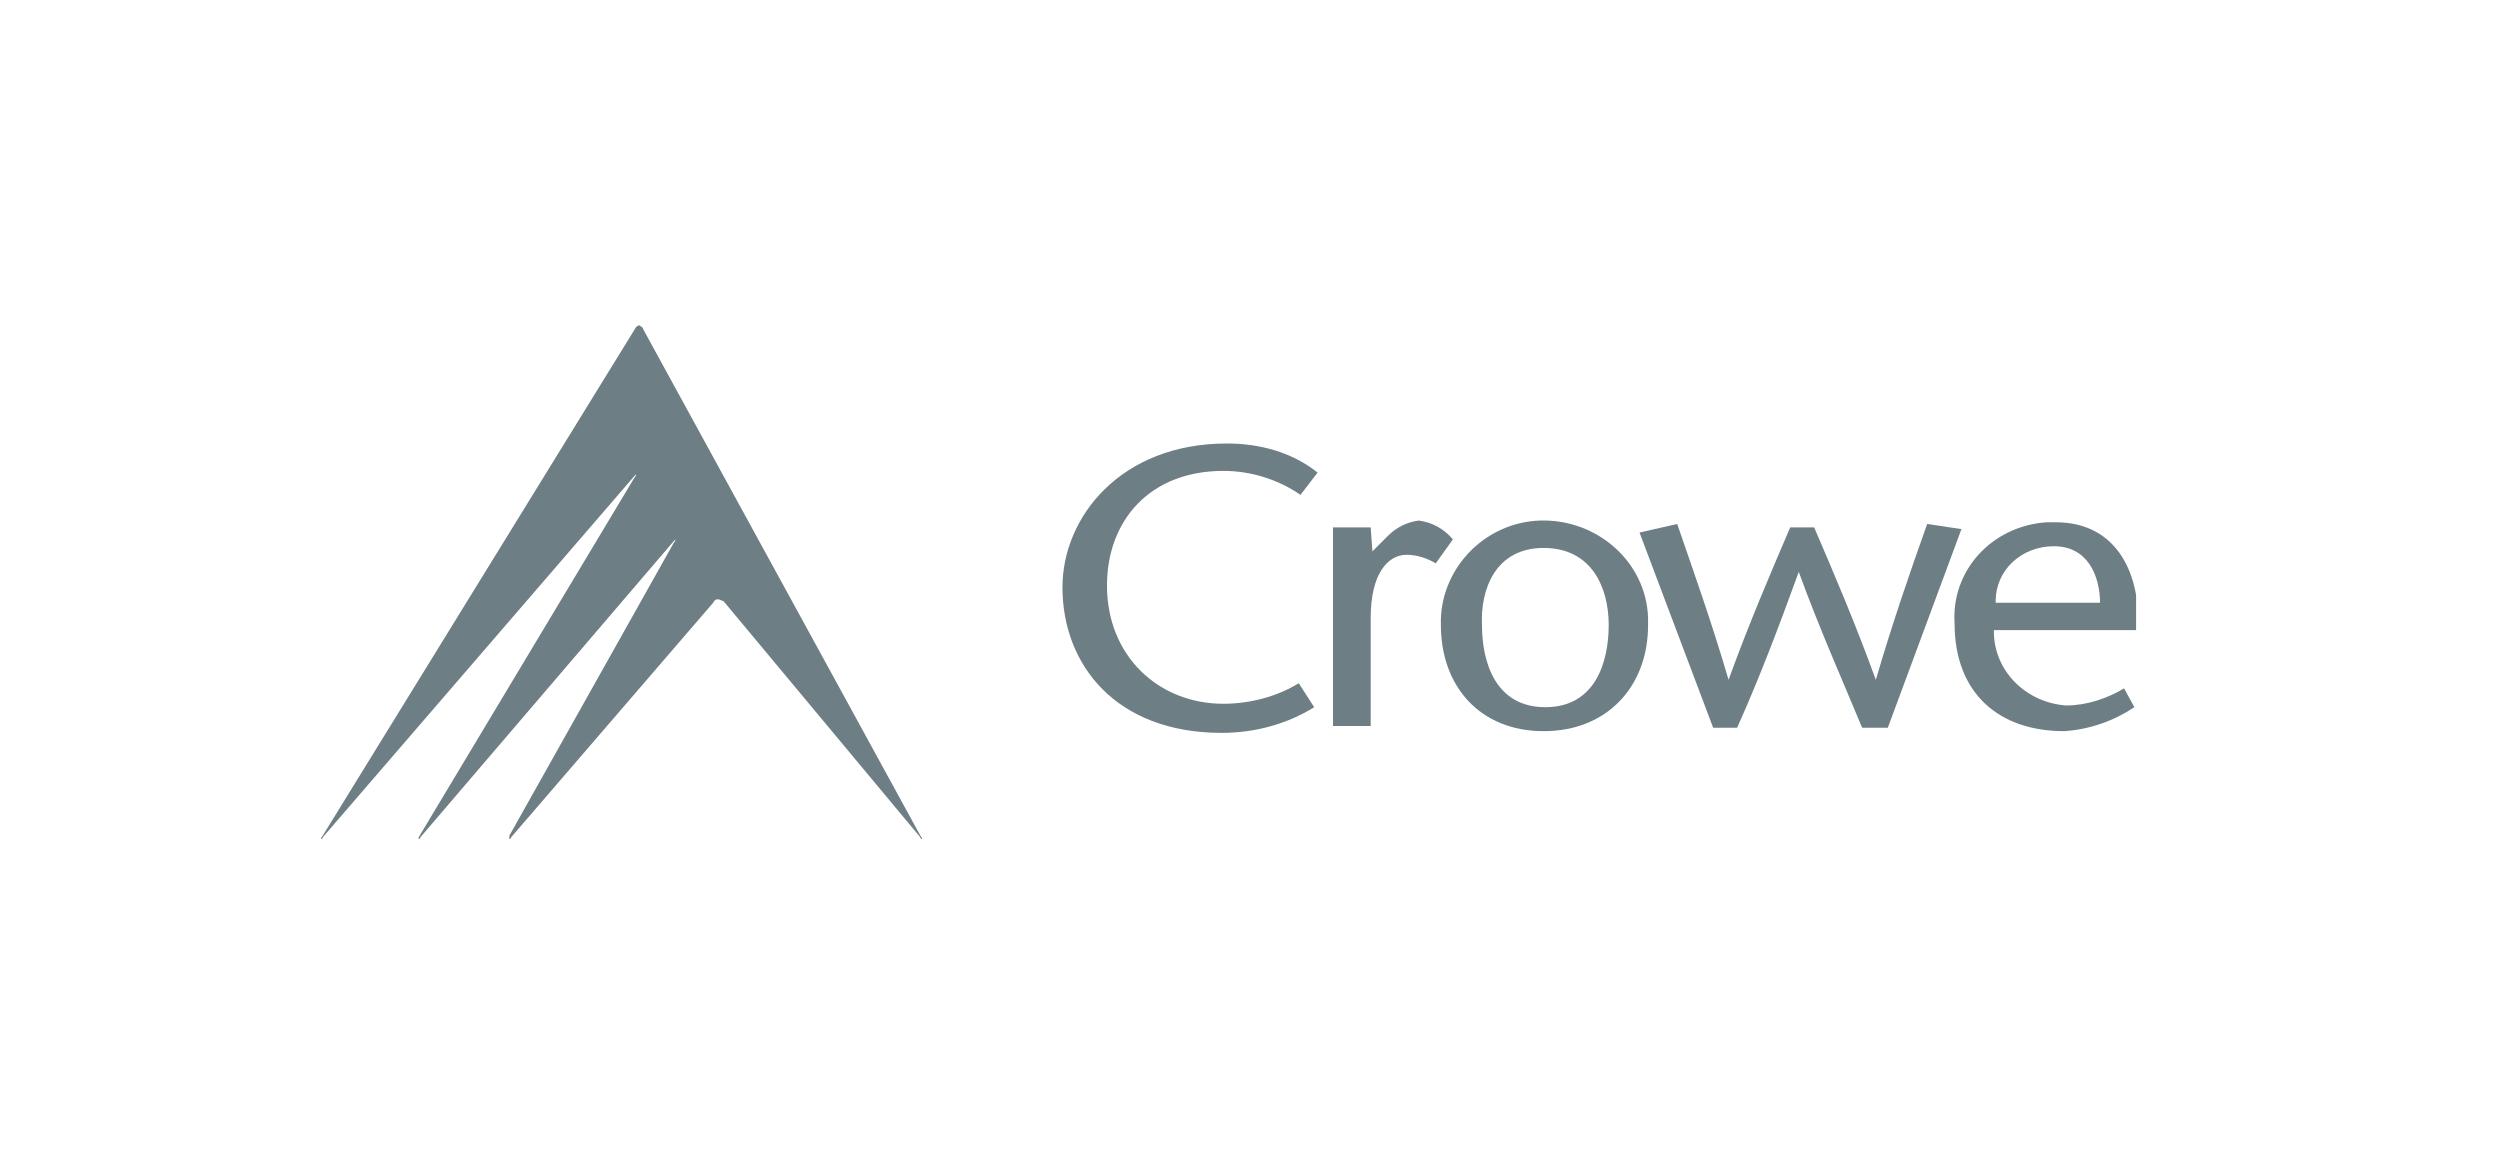 <svg width="146" height="68" viewBox="0 0 146 68" fill="none" xmlns="http://www.w3.org/2000/svg">
<g clip-path="url(#clip0_4435_2853)">
<path d="M75.948 28.9C74.648 28 73.048 27.5 71.448 27.5C67.148 27.5 64.648 30.4 64.648 34.2C64.648 38.3 67.648 41.1 71.448 41.1C72.948 41.1 74.548 40.7 75.848 39.9L76.748 41.3C75.148 42.3 73.248 42.8 71.348 42.8C65.148 42.8 62.048 38.8 62.048 34.3C62.048 30.2 65.448 25.9 71.648 25.9C73.548 25.9 75.448 26.4 76.948 27.6L75.948 28.9Z" fill="#6E7E85"/>
<path d="M80.148 32.2L81.048 31.3C81.548 30.8 82.148 30.5 82.848 30.4C83.648 30.5 84.348 30.9 84.848 31.5L83.848 32.9C83.348 32.6 82.748 32.4 82.148 32.4C81.048 32.4 80.048 33.5 80.048 36.1V42.4H77.848V30.8H80.048L80.148 32.2Z" fill="#6E7E85"/>
<path d="M84.148 36.5C84.048 33.3 86.648 30.5 89.948 30.4C93.248 30.3 96.148 32.8 96.248 36.1C96.248 36.2 96.248 36.4 96.248 36.5C96.248 40.1 93.848 42.7 90.148 42.7C86.448 42.7 84.148 40.1 84.148 36.5ZM86.548 36.5C86.548 38.7 87.348 41.3 90.248 41.3C93.148 41.3 93.948 38.7 93.948 36.5C93.948 34.3 92.948 32 90.148 32C87.348 32 86.448 34.4 86.548 36.5Z" fill="#6E7E85"/>
<path d="M105.948 30.8C107.148 33.6 108.348 36.4 109.548 39.7C110.548 36.3 111.548 33.4 112.548 30.6L114.548 30.9L110.248 42.5H108.748C107.548 39.6 106.248 36.7 105.048 33.4C103.848 36.7 102.748 39.6 101.448 42.5H100.048L95.748 31.1L97.948 30.6C98.948 33.5 99.948 36.3 100.948 39.7C102.148 36.4 103.348 33.6 104.548 30.8" fill="#6E7E85"/>
<path d="M116.447 36.7C116.347 39 118.147 41 120.647 41.2C121.847 41.2 123.047 40.8 124.047 40.2L124.647 41.3C123.447 42.1 122.047 42.6 120.547 42.7C116.747 42.7 114.147 40.5 114.147 36.4C113.947 33.3 116.347 30.7 119.547 30.5C119.747 30.5 119.847 30.5 120.047 30.5C123.747 30.5 125.047 33.7 124.847 36.8H116.447V36.7ZM122.647 35.3C122.647 33.5 121.847 31.9 119.947 31.9C118.047 31.9 116.547 33.3 116.547 35.1V35.2H122.647V35.3Z" fill="#6E7E85"/>
<path d="M37.548 19.2C37.548 19.1 37.448 19.1 37.348 19C37.248 19 37.148 19.1 37.148 19.1L18.848 48.8C18.748 48.9 18.748 49 18.748 49C18.748 49 18.848 49 18.848 48.9L37.048 27.8C37.148 27.7 37.148 27.7 37.148 27.7C37.148 27.7 37.148 27.8 37.048 27.9L24.448 48.9V49C24.448 49 24.548 49 24.548 48.9L39.348 31.6C39.448 31.5 39.448 31.5 39.448 31.5C39.448 31.5 39.448 31.6 39.348 31.7L29.748 48.8C29.748 48.9 29.748 49 29.748 49C29.748 49 29.848 49 29.848 48.9L41.648 35.2C41.748 35 41.848 35 41.948 35C42.048 35 42.148 35.1 42.248 35.1L53.748 48.9C53.748 49 53.848 49 53.848 49C53.848 49 53.848 48.9 53.748 48.8L37.548 19.2Z" fill="#6E7E85"/>
</g>
<defs>
<clipPath id="clip0_4435_2853">
<rect width="106" height="30" fill="white" transform="translate(18.748 19)"/>
</clipPath>
</defs>
</svg>
